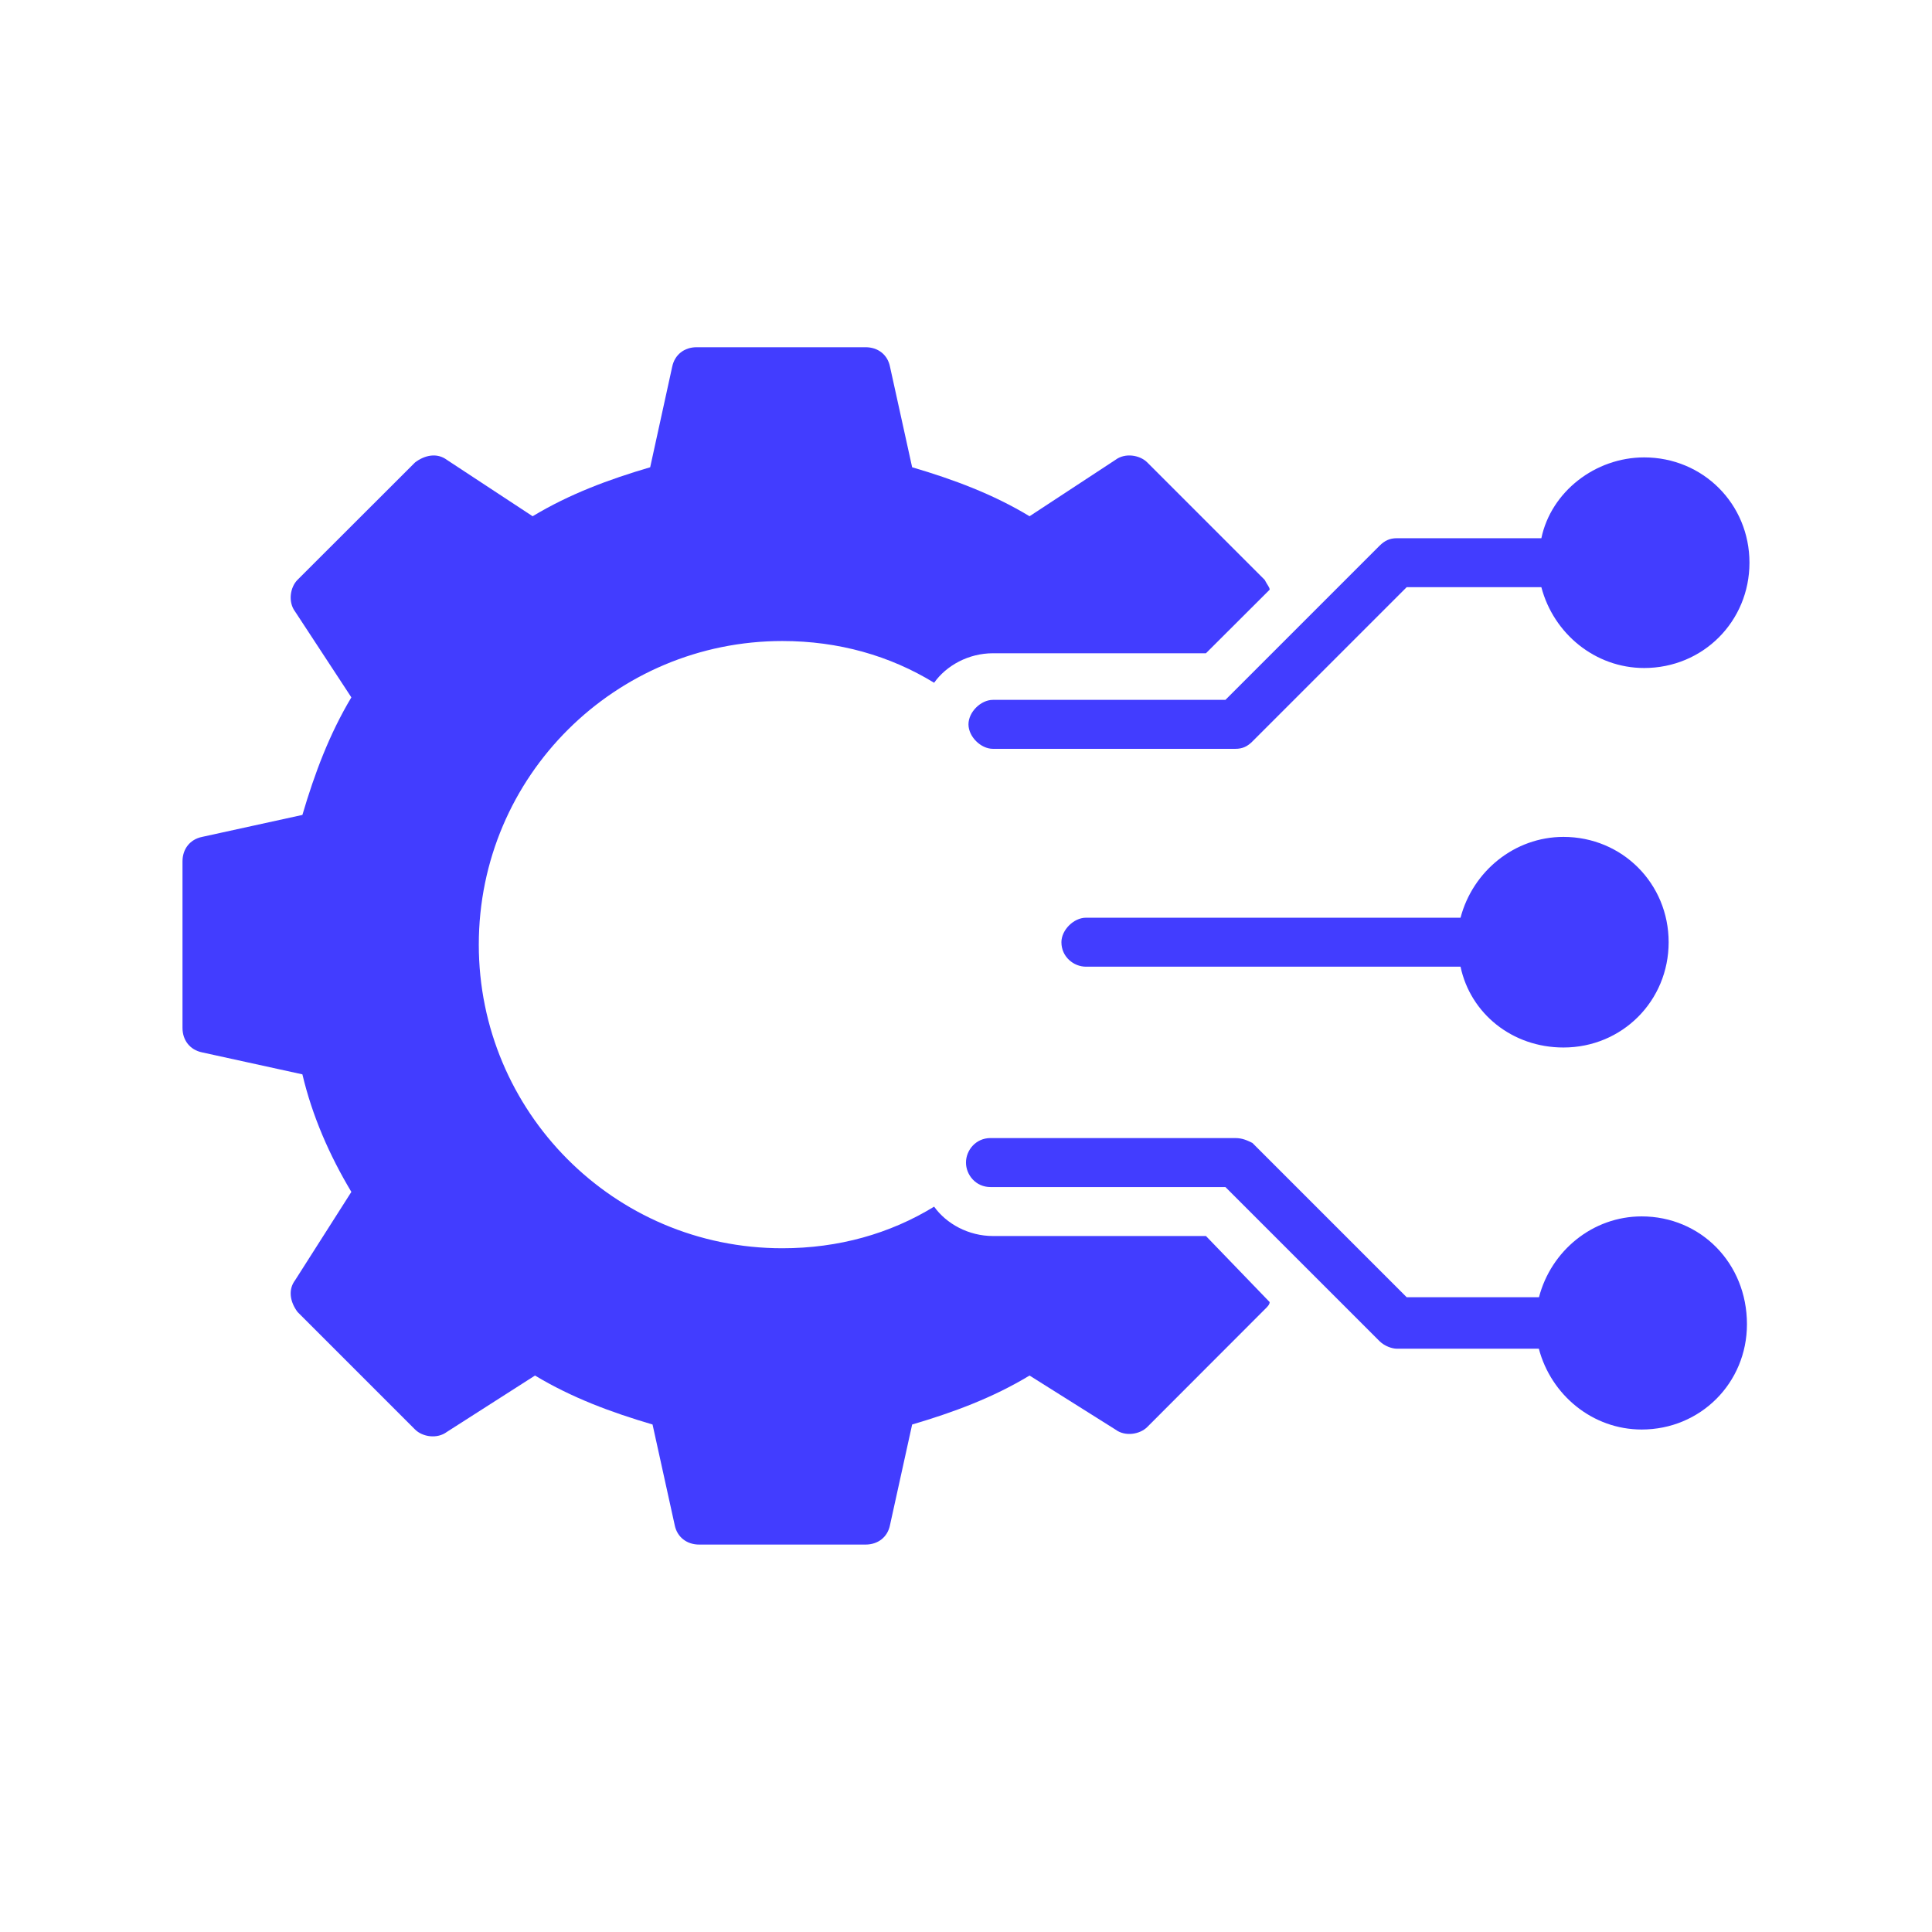 <svg xmlns="http://www.w3.org/2000/svg" xmlns:xlink="http://www.w3.org/1999/xlink" width="500" zoomAndPan="magnify" viewBox="0 0 375 375" height="500" preserveAspectRatio="xMidYMid meet"><defs><clipPath id="ed892618e2"><path d="M 35.422 67.395 L 247 67.395 L 247 299.801 L 35.422 299.801 Z M 35.422 67.395 " clip-rule="nonzero"></path></clipPath><clipPath id="f003014081"><path d="M 187 220 L 339.922 220 L 339.922 278 L 187 278 Z M 187 220 " clip-rule="nonzero"></path></clipPath><clipPath id="ad670e3a7b"><path d="M 187 88 L 339.922 88 L 339.922 146 L 187 146 Z M 187 88 " clip-rule="nonzero"></path></clipPath></defs><g clip-path="url(#ed892618e2)"><path fill="#423dff" d="M 192.734 239.91 C 187.98 239.91 183.688 237.531 181.312 234.211 C 172.754 239.449 162.789 242.285 151.852 242.285 C 119.074 242.285 92.934 215.688 92.934 183.367 C 92.934 150.559 119.531 124.422 151.852 124.422 C 162.789 124.422 172.754 127.285 181.312 132.523 C 183.688 129.176 187.98 126.797 192.734 126.797 L 234.074 126.797 L 246.441 114.457 C 246.441 113.973 245.953 113.512 245.469 112.543 L 222.68 89.754 C 221.246 88.32 218.387 87.836 216.496 89.266 L 199.836 100.203 C 192.734 95.91 185.117 93.074 177.047 90.695 L 172.754 71.203 C 172.293 68.824 170.402 67.395 168 67.395 L 135.219 67.395 C 132.844 67.395 130.953 68.824 130.469 71.203 L 126.199 90.695 C 118.102 93.074 110.512 95.91 103.383 100.203 L 86.75 89.266 C 84.836 87.836 82.457 88.32 80.566 89.754 L 57.75 112.543 C 56.32 113.973 55.859 116.836 57.293 118.727 L 68.199 135.359 C 63.934 142.488 61.074 150.102 58.695 158.176 L 39.227 162.441 C 36.852 162.926 35.422 164.816 35.422 167.191 L 35.422 199.516 C 35.422 201.891 36.852 203.781 39.227 204.266 L 58.695 208.531 C 60.613 216.633 63.934 224.223 68.199 231.348 L 57.293 248.469 C 55.859 250.359 56.32 252.734 57.75 254.652 L 80.566 277.469 C 82 278.898 84.836 279.359 86.75 277.926 L 103.844 266.992 C 110.973 271.285 118.586 274.121 126.66 276.496 L 130.953 295.992 C 131.414 298.367 133.328 299.801 135.707 299.801 L 168 299.801 C 170.402 299.801 172.293 298.367 172.754 295.992 L 177.047 276.496 C 185.117 274.121 192.734 271.285 199.836 266.992 L 216.496 277.469 C 218.387 278.898 221.246 278.414 222.68 276.984 C 223.598 276.039 245.008 254.652 245.469 254.168 C 245.953 253.707 246.441 253.223 246.441 252.734 L 234.074 239.91 L 192.734 239.91 " fill-opacity="1" fill-rule="nonzero"></path></g><path fill="#423dff" d="M 303.469 162.441 C 293.965 162.441 285.863 169.109 283.488 178.129 L 210.77 178.129 C 208.422 178.129 206.02 180.504 206.02 182.883 C 206.02 185.742 208.422 187.633 210.77 187.633 L 283.488 187.633 C 285.402 196.68 293.477 203.32 303.469 203.32 C 314.863 203.32 323.883 194.277 323.883 182.883 C 323.883 171.488 314.863 162.441 303.469 162.441 " fill-opacity="1" fill-rule="nonzero"></path><g clip-path="url(#f003014081)"><path fill="#423dff" d="M 318.645 236.102 C 309.137 236.102 301.066 242.77 298.715 251.789 L 273.035 251.789 L 243.09 221.844 C 242.148 221.387 241.203 220.898 239.77 220.898 L 192.246 220.898 C 189.387 220.898 187.496 223.277 187.496 225.652 C 187.496 228.027 189.387 230.406 192.246 230.406 L 237.852 230.406 L 267.797 260.348 C 268.77 261.293 270.203 261.781 271.121 261.781 L 298.688 261.781 C 301.066 270.801 309.137 277.469 318.645 277.469 C 330.066 277.469 339.082 268.422 339.082 257.027 C 339.082 245.148 330.066 236.102 318.645 236.102 " fill-opacity="1" fill-rule="nonzero"></path></g><g clip-path="url(#ad670e3a7b)"><path fill="#423dff" d="M 192.734 135.844 C 190.355 135.844 187.98 138.219 187.98 140.598 C 187.98 142.973 190.355 145.348 192.734 145.348 L 239.77 145.348 C 241.203 145.348 242.148 144.863 243.09 143.918 L 273.035 113.973 L 299.176 113.973 C 301.551 122.992 309.625 129.66 319.129 129.66 C 330.551 129.66 339.57 120.613 339.57 109.219 C 339.57 97.824 330.551 88.781 319.129 88.781 C 309.625 88.781 301.066 95.449 299.176 104.469 L 271.121 104.469 C 269.715 104.469 268.77 104.953 267.797 105.898 L 237.852 135.844 L 192.734 135.844 " fill-opacity="1" fill-rule="nonzero"></path></g></svg>
